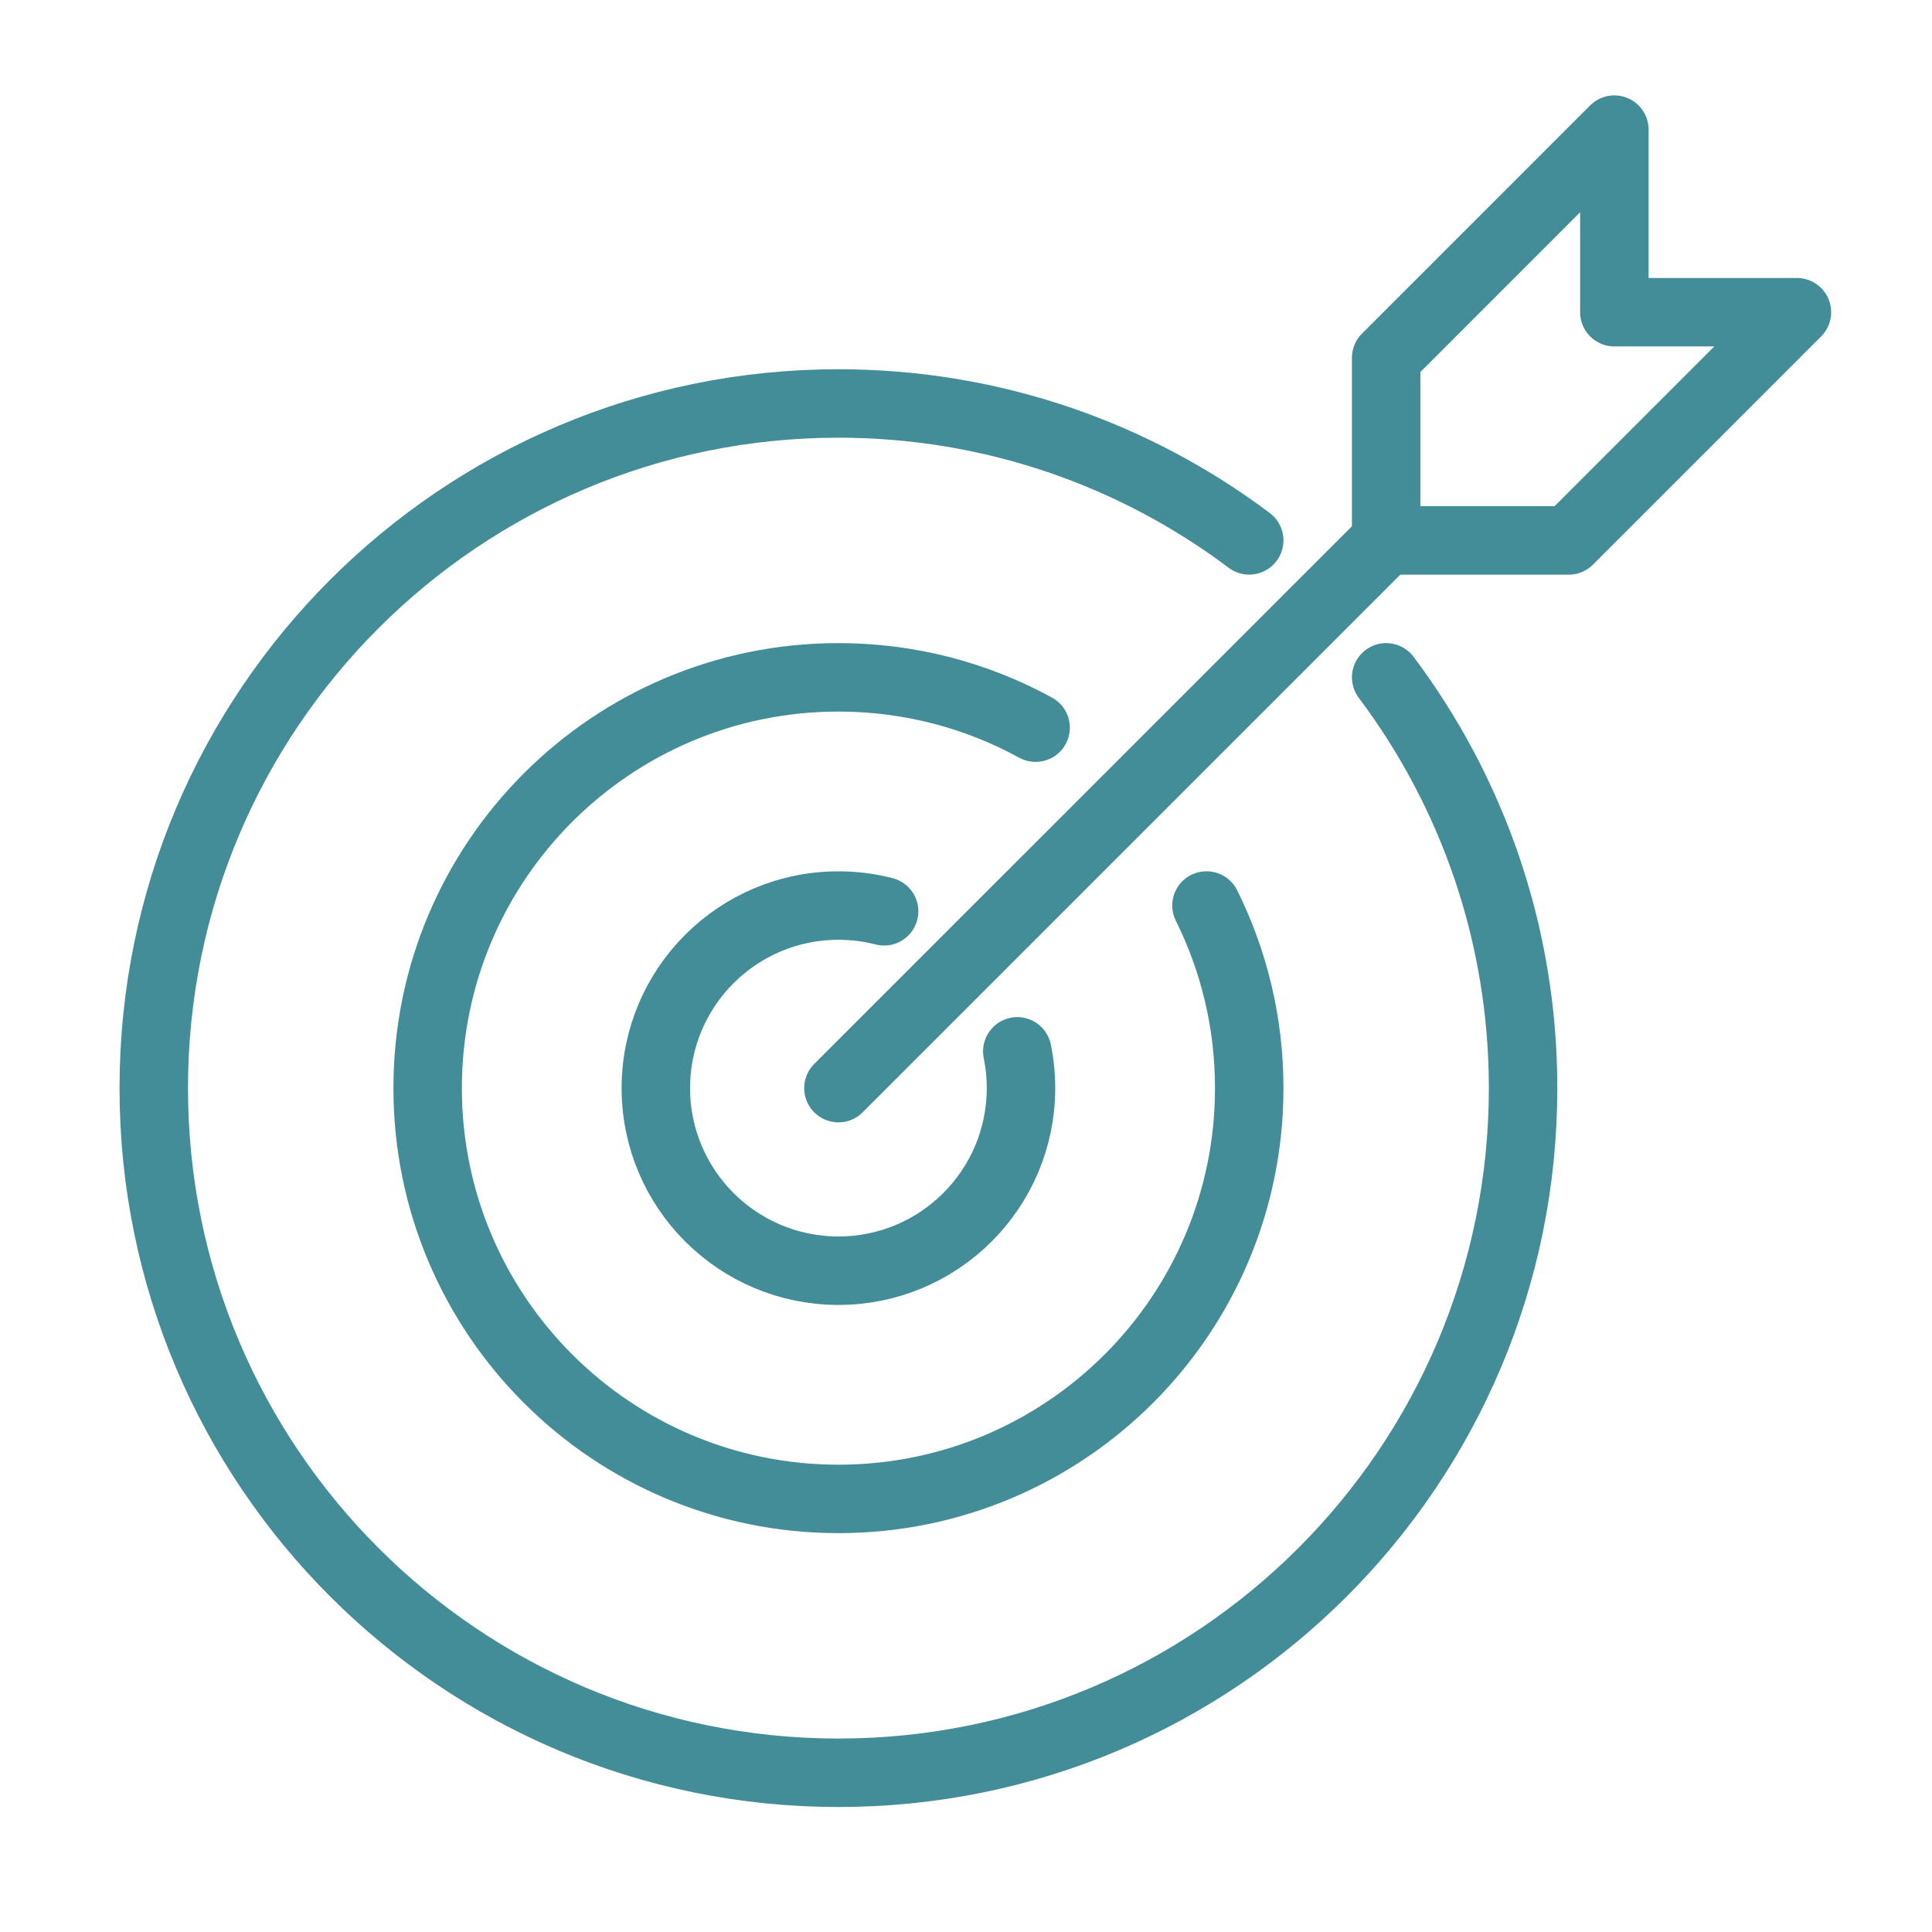 <?xml version="1.0" encoding="UTF-8"?>
<svg width="80px" height="80px" viewBox="0 0 80 80" version="1.1" xmlns="http://www.w3.org/2000/svg" xmlns:xlink="http://www.w3.org/1999/xlink">
    <title>icons/mobility-edge</title>
    <g id="icons/mobility-edge" stroke="none" stroke-width="1" fill="none" fill-rule="evenodd" stroke-linecap="round" stroke-linejoin="round">
        <g id="Group-11" transform="translate(6, 5)" stroke="#438D98" stroke-width="2.835">
            <path d="M51.399,23.047 C54.958,27.786 57.068,33.675 57.068,40.057 C57.068,55.714 44.374,68.407 28.718,68.407 C13.061,68.407 0.367,55.714 0.367,40.057 C0.367,24.401 13.061,11.707 28.718,11.707 C35.1,11.707 40.989,13.817 45.727,17.376" id="Stroke-1"></path>
            <path d="M43.958,32.495 C45.092,34.774 45.728,37.341 45.728,40.057 C45.728,49.452 38.112,57.067 28.718,57.067 C19.323,57.067 11.708,49.452 11.708,40.057 C11.708,30.663 19.323,23.047 28.718,23.047 C31.676,23.047 34.46,23.803 36.883,25.131" id="Stroke-3"></path>
            <path d="M36.124,38.534 C36.224,39.025 36.277,39.535 36.277,40.057 C36.277,44.232 32.892,47.617 28.717,47.617 C24.542,47.617 21.157,44.232 21.157,40.057 C21.157,35.882 24.542,32.497 28.717,32.497 C29.371,32.497 30.004,32.58 30.609,32.735" id="Stroke-5"></path>
            <line x1="28.718" y1="40.057" x2="51.398" y2="17.378" id="Stroke-7"></line>
            <polygon id="Stroke-9" points="51.398 17.378 58.958 17.378 68.407 7.928 60.847 7.928 60.847 0.367 51.398 9.818"></polygon>
        </g>
    </g>
</svg>